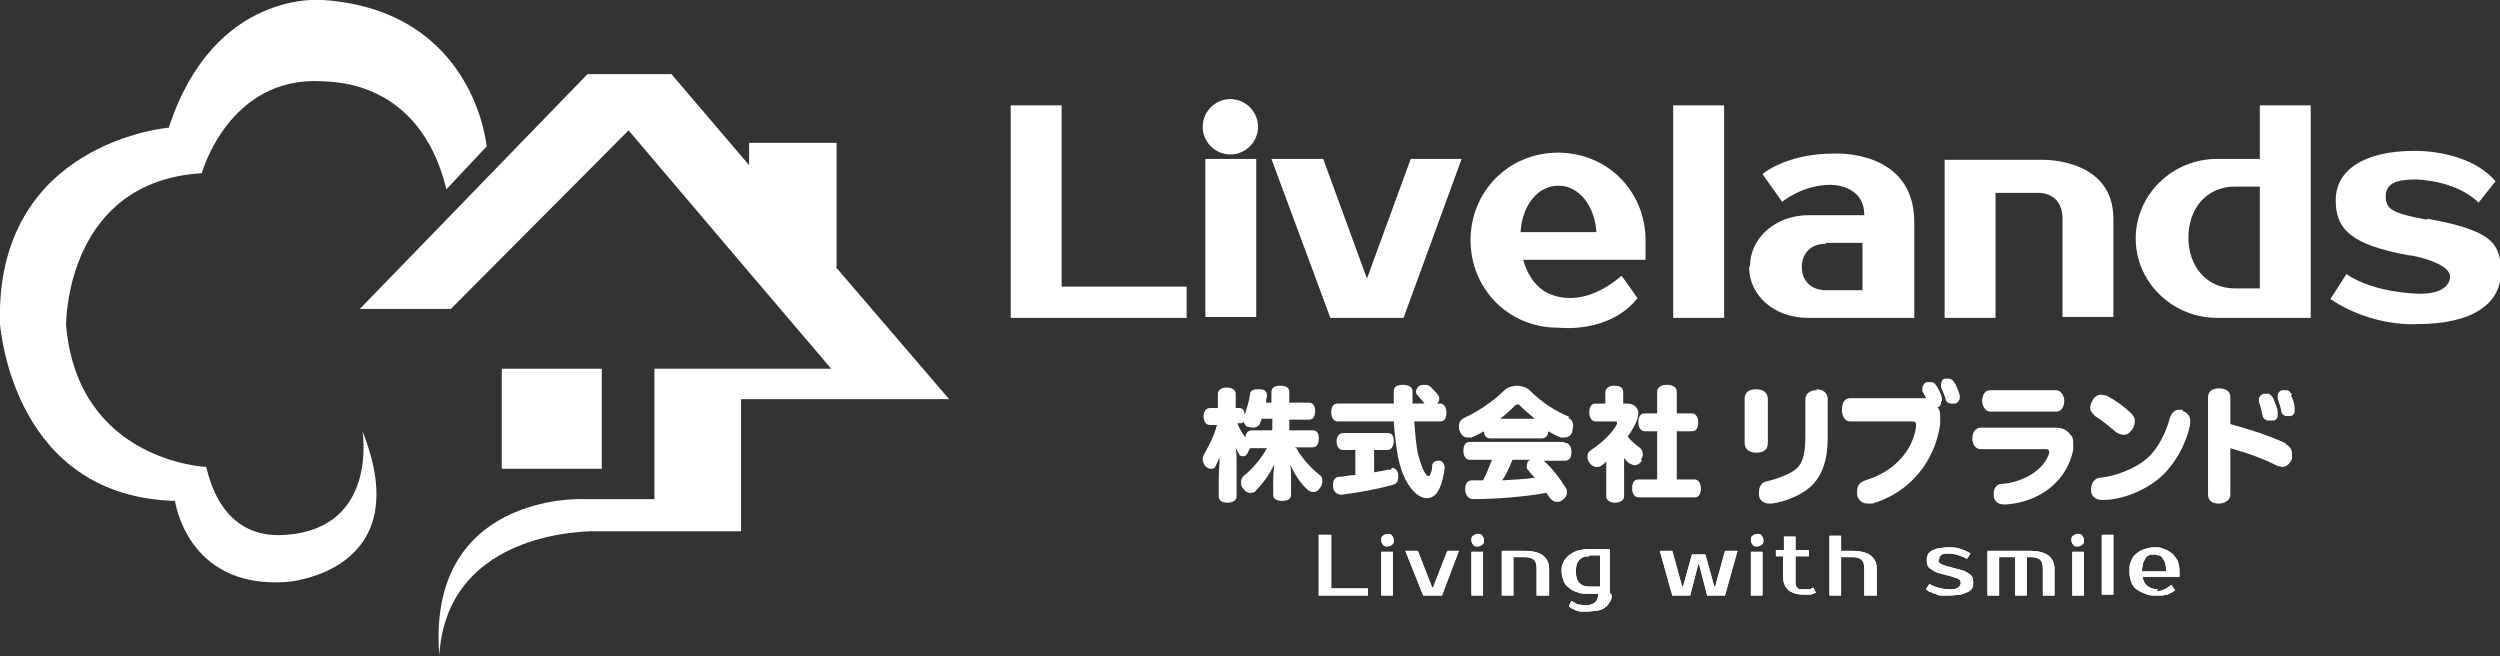 <?xml version="1.0" encoding="UTF-8"?>
<svg id="_レイヤー_1" data-name="レイヤー 1" xmlns="http://www.w3.org/2000/svg" version="1.1" viewBox="0 0 280 73.5">
  <rect x="0" y="0" width="280" height="73.5" fill="#333333" stroke="none"/>
  <defs>
    <style>
      .cls-1 {
        fill: #fff;
        stroke-width: 0px;
      }
    </style>
  </defs>
  <rect class="cls-1" x="56.2" y="41.3" width="11.2" height="11.2"/>
  <path class="cls-1" d="M36.2,0s-12.2-1.3-17.3,14.3c0,0-19.5,1.6-18.9,22,.1.8,1.6,19.3,19.6,19.8,0,0,1.3,9.7,12.2,9.1.8,0,15-1.3,8.8-16.9,0,0,1.8,10.8-8.5,11.6-.8,0-7,1-9-7.6,0,0-14.4-.6-15.7-15.9,0-.9.3-16.1,15.2-17,0,0,3-10.9,13.5-10.3,1.1.1,10.9-.2,13.9,12.1l4.5-4.8S53.2,1.2,36.2,0"/>
  <path class="cls-1" d="M93.7,29.9v-13.9h-9.8v2.5l-8.7-10.2h-9.4l-25.5,26.3h10.2l19.9-20,13.5,15.9h0s0,0,0,0l9.2,10.8h-10s-9.8,0-9.8,0v14.6h-8.2s-17.3-.6-15.9,17.5c.9-14.4,17.6-13.9,17.6-13.9h16.2v-14.8h23.3l-12.7-14.8Z"/>
  <rect class="cls-1" x="187.4" y="11.8" width="5.7" height="23.8"/>
  <path class="cls-1" d="M223.5,21.6h4.7s2.8-.2,2.8,2.9v11h5.7v-11c0-6.8-7.9-6.6-7.9-6.6h-11v17.7h5.7v-14Z"/>
  <rect class="cls-1" x="135" y="17.8" width="5.7" height="17.7"/>
  <polygon class="cls-1" points="154.7 35.6 157.2 35.6 163.7 17.8 158 17.8 153.1 31.2 148.2 17.8 142.4 17.8 149 35.6 151.5 35.6 154.7 35.6"/>
  <polygon class="cls-1" points="118.9 11.8 113.2 11.8 113.2 35.6 115.3 35.6 115.3 35.6 132.9 35.6 132.9 32.1 118.9 32.1 118.9 11.8"/>
  <path class="cls-1" d="M137.8,17.3c1.7,0,3.1-1.4,3.1-3.1s-1.4-3.1-3.1-3.1-3.1,1.4-3.1,3.1,1.4,3.1,3.1,3.1"/>
  <path class="cls-1" d="M174.6,36.7s5.6.7,8.8-3.3c0,0-1.8-2.6-1.8-2.5-5.2,4.4-8.8,1.6-8.8,1.6-1-.7-1.8-1.9-2.2-3.4h13.7v-2.2c0-5.4-4.2-9.8-9.8-9.8s-9.8,4.4-9.8,9.8,4.2,9.8,9.8,9.8M174.6,20.8c2.2,0,4,2.2,4.2,5.2h-8.5c.2-3.1,2-5.2,4.2-5.2"/>
  <path class="cls-1" d="M195.9,29.9c0,3.2,2.8,5.7,6.6,5.7h6.9s5,0,5,0v-10.7c0-8.2-8.9-7.7-9-7.7-5.4,0-8,2.3-8,2.3l2.2,3.1s2.3-1.9,5.4-1.9c0,0,3.8-.1,3.8,3.4h-6.2c-3.8,0-6.6,2.6-6.6,5.7M204.5,27.2h4.1v5.3h-4.1c-1.8,0-2.7-1.2-2.7-2.6s.9-2.6,2.7-2.6"/>
  <path class="cls-1" d="M253.1,17.8h-4.8c-5,0-9.1,4-9.1,8.9s4.1,8.9,9.1,8.9h4.8s5.7,0,5.7,0V11.8h-5.7v6ZM253.1,32.3h-2.8c-3.2,0-5.2-2.5-5.2-5.7s2-5.7,5.2-5.7h2.8v11.3Z"/>
  <path class="cls-1" d="M271.8,24.6c-3.9-.7-4.6-1.2-4.6-2.6s1.1-1.9,3.3-1.9c0,0,4.5,0,7.1,2.6l1.9-2.4c-3.1-3.6-9.1-3.4-9.1-3.4-5.7,0-8.8,2.2-8.8,5.5s1.7,5,8.2,6.2h.2c0,0,4.6.8,4.4,2.5,0,0,0,1.8-3.3,1.8,0,0-5.1,0-8.3-2.2l-1.8,2.8c4.8,3.2,9.7,2.8,9.7,2.8,6.4,0,9.4-2.4,9.4-5.8s-1.2-4.7-8.2-6"/>
  <path class="cls-1" d="M145,50.1h2c.5,0,.7-.4.7-1s-.2-.9-.7-.9h-2.6v-1.2h2.2c.5,0,.7-.4.7-1s-.3-.9-.7-.9h-2.2v-1.2c0-.5-.4-.7-1-.7s-1,.2-1,.7v1.2h-.6c0-.2,0-.4.1-.7,0,0,0,0,0-.1,0-.4-.2-.7-.8-.7,0,0-.2,0-.3,0-.5,0-.8.2-.8.6-.1.8-.4,1.6-.6,2.3,0-.5-.2-.8-.6-.8h-.4v-1.6c0-.4-.4-.7-1-.7s-1,.3-1,.7v1.6h-.9c-.4,0-.7.4-.7.9s.2,1,.7,1h.8c-.3,1.2-.9,2.3-1.4,3.2-.1.2-.2.4-.2.6s.1.6.3.8c.2.2.4.3.6.3s.4,0,.5-.2c.1-.2.3-.7.5-1.1,0,.8-.1,1.6-.1,2.4v2c0,.5.4.7,1,.7s1-.3,1-.7v-3.4c0-.7,0-1.4-.1-2.1.1.3.3.6.4.8,0,.1.2.2.4.2s.3,0,.5-.3c.1-.2.2-.4.3-.6,0,0,.2,0,.3,0h1.6c-.6,1.1-1.6,2.3-2.6,3.1-.2.2-.3.4-.3.7s0,.5.3.8c.2.3.5.4.7.4s.5,0,.7-.3c.7-.7,1.6-1.9,2-2.9,0,.5-.1,1-.1,1.6v1.8c0,.5.4.7,1,.7s1-.2,1-.7v-1.8c0-.5,0-1.1-.1-1.6.4,1,1.2,2.2,1.9,2.8.2.2.4.3.7.3s.5-.1.7-.4c.2-.2.3-.5.3-.8s0-.5-.3-.7c-1-.8-2-1.9-2.6-3M142.4,48.2h-2.2c-.4,0-.7.3-.7.8-.4-.5-.7-1-.9-1.6h.3c.2,0,.3,0,.4-.2,0,.2.2.5.4.6.2,0,.4.1.6.1.3,0,.6-.1.8-.4,0-.2.2-.4.2-.6h1.2v1.2Z"/>
  <path class="cls-1" d="M161.3,51.6c0,0-.2,0-.2,0-.4,0-.7.2-.7.6,0,.4-.1.7-.2.9,0,.2-.1.2-.2.2s-.2,0-.3-.2c-.3-.3-.6-1.2-.9-2.3-.2-1-.3-2.2-.4-3.6h2.9c.5,0,.7-.4.7-1s-.3-1-.7-1h-.4c.2-.1.3-.3.3-.5s0-.2-.1-.4c-.2-.3-.6-.7-.8-.9-.2-.2-.4-.3-.7-.3s-.4,0-.6.1c-.2.1-.4.4-.4.6s0,.3.1.4c.3.3.4.5.7.8,0,0,.1.2.2.2h-1.4c0-.4,0-.9,0-1.4s-.5-.7-1.1-.7-1,.2-1,.7,0,.9,0,1.4h-6.3c-.5,0-.7.4-.7,1s.3,1,.7,1h6.3c.1,1.6.3,3,.5,4.1.4,1.9,1.1,3.2,2,4,.4.3.8.5,1.2.5s.9-.2,1.2-.7c.4-.6.7-1.7.8-2.7h0c0-.5-.3-.8-.8-.9"/>
  <path class="cls-1" d="M155.8,52.6c0,0-.2,0-.3,0-.5.1-1,.2-1.6.3v-2.5h1.5c.4,0,.7-.4.7-1s-.2-.9-.7-.9h-5c-.4,0-.7.4-.7.9s.2,1,.7,1h1.4v2.8c-.7,0-1.3.2-1.8.2-.5,0-.7.4-.7.9s0,.2,0,.2c0,.5.4.9.9.9s0,0,.1,0c1.7-.2,3.9-.6,5.7-1.1.4-.1.6-.4.6-.8s0-.3,0-.4c-.1-.5-.4-.7-.7-.7"/>
  <path class="cls-1" d="M175.1,49.5h-10.5c-.5,0-.7.4-.7,1s.3,1,.7,1h2.5c-.3.8-.6,1.5-1,2.3h-1.2c-.6,0-.8.4-.8,1h0c0,.7.4,1.1.9,1.1,2.8,0,6-.3,8.2-.7.1.2.3.4.4.6.2.2.4.4.7.4s.5,0,.7-.2c.3-.2.5-.5.5-.8s0-.3-.1-.5c-.6-1-1.5-2.2-2.4-3,0,0,0,0-.1-.1h2.4c.5,0,.7-.4.7-1s-.3-1-.7-1M168.3,53.7c.5-.7.8-1.5,1.1-2.2h2c-.3.1-.4.4-.4.7s0,.3.2.5c.2.3.4.5.7.8-1.2.2-2.4.2-3.6.3"/>
  <path class="cls-1" d="M175.8,46.7c-1.5-.6-3.1-1.6-4.5-3-.3-.3-.9-.5-1.4-.5s-1.1.2-1.4.5c-1.3,1.3-3,2.4-4.5,3.1-.4.2-.6.5-.6.9s0,.4.1.6c.2.5.5.7.9.7s.3,0,.4,0c.5-.2.9-.4,1.4-.7,0,.5.3.8.7.8h5.8c.4,0,.7-.3.7-.8.5.3.9.5,1.4.7.1,0,.3,0,.4,0,.4,0,.8-.2.9-.7,0-.2.1-.4.1-.6,0-.4-.2-.8-.6-.9M168,46.9c.7-.5,1.2-1,1.7-1.5,0,0,.2-.1.3-.1s.2,0,.2.1c.5.5,1.1,1,1.7,1.5h-3.9Z"/>
  <path class="cls-1" d="M189.9,53.7h-2.1v-5.4h1.7c.5,0,.7-.4.7-1s-.3-1-.7-1h-1.7v-2.4c0-.5-.4-.8-1.1-.8s-1.1.3-1.1.8v2.4h-1.4c-.5,0-.7.4-.7,1s.3,1,.7,1h1.4v5.4h-2.1c-.5,0-.7.4-.7,1s.3,1,.7,1h6.3c.5,0,.7-.4.7-1s-.3-1-.7-1"/>
  <path class="cls-1" d="M183.8,51.5c.1-.2.2-.4.2-.6,0-.3-.1-.6-.4-.8-.4-.3-.9-.7-1.3-1.2.5-.7.9-1.4,1.1-2,0-.2.1-.4.1-.6,0-.7-.6-1.1-1.2-1.1h-.5v-1.3c0-.5-.4-.7-1-.7s-1,.3-1,.7v1.3h-1.1c-.5,0-.7.4-.7,1s.3,1,.7,1h2.2c.1,0,.2,0,.2.1s0,.1,0,.2c-.6,1.1-1.7,2.1-2.9,2.9-.3.2-.4.4-.4.7s0,.4.2.7c.2.3.5.5.8.5s.4,0,.6-.2c.2-.1.3-.2.5-.4v3.9c0,.4.4.7,1,.7s1-.3,1-.7v-4.3c.2.2.4.5.6.6.2.1.4.2.6.2.3,0,.6-.2.8-.5"/>
  <path class="cls-1" d="M203.5,43.7c-.7,0-1.3.3-1.3,1.1v4c0,1.7-.2,2.9-.9,3.6-.6.6-2.1,1.2-3.4,1.5-.6.1-.9.6-.9,1.2s0,.3,0,.4c.1.6.6.9,1.2.9s.1,0,.2,0c1.7-.2,3.7-1.1,4.7-2.2,1-1.1,1.6-2.7,1.6-5.1v-4.4c0-.7-.5-1.1-1.3-1.1"/>
  <path class="cls-1" d="M218.9,42.9c-.1-.3-.4-.5-.7-.5s-.2,0-.3,0c-.3,0-.5.3-.5.7s0,.2,0,.3c.2.4.4.9.5,1.3.1.4.4.5.7.5s.2,0,.4,0c.3-.1.5-.4.5-.7s0-.2,0-.2c-.1-.4-.3-.9-.5-1.3"/>
  <path class="cls-1" d="M217.5,44.9c0-.1,0-.2,0-.3-.1-.5-.4-1.1-.7-1.5-.1-.2-.3-.3-.6-.3s-.2,0-.4,0c-.3.1-.5.4-.5.7s0,.2,0,.3c.1.2.3.5.4.8-.2,0-.4,0-.7,0h-7.8c-.6,0-.9.5-.9,1.3s.4,1.3.9,1.3h6.9c.4,0,.5.1.5.4s0,.1,0,.2c-.4,2.8-2.6,5.1-5.7,6-.6.2-.9.6-.9,1.2s0,.4,0,.5c.2.6.6.9,1.2.9s.3,0,.5,0c4.1-1.2,7-4.6,7.6-8.9,0-.2,0-.4,0-.6,0-.5,0-1-.3-1.3.3,0,.4-.3.4-.6"/>
  <path class="cls-1" d="M230.3,43.7h-7.4c-.6,0-.9.6-.9,1.2s.4,1.2.9,1.2h7.4c.6,0,.9-.6.9-1.2s-.4-1.2-.9-1.2"/>
  <path class="cls-1" d="M230.3,47.9h-8.5c-.5,0-.9.5-.9,1.2s.4,1.2.9,1.2h7.3c.3,0,.4.1.4.3s0,.1,0,.2c-.6,1.8-2.8,3.2-5.3,3.4-.6,0-.9.5-.9,1.1s0,.2,0,.3c.1.6.5.9,1.2.9h.2c3.9-.3,6.8-2.7,7.5-6.1,0-.3,0-.5,0-.7,0-.4,0-.7-.3-1-.4-.5-.8-.8-1.7-.8"/>
  <path class="cls-1" d="M244.5,45.9c-.2,0-.4,0-.5,0-.4,0-.8.3-1,1-.4,1.5-1.3,3.4-2.6,4.5-1.3,1.1-3.4,1.9-5.1,2.1-.7,0-1.1.6-1.1,1.3,0,0,0,0,0,.1,0,.7.5,1.1,1.3,1.1,2.1,0,4.6-1,6.3-2.4,1.8-1.5,3.1-4,3.5-6.1,0-.2,0-.3,0-.4,0-.5-.3-.9-.9-1.1"/>
  <path class="cls-1" d="M256.1,49.7c-1.9-.9-4.1-1.6-6.3-2.2v-3c0-.7-.5-1-1.3-1s-1.2.4-1.2,1v10.9c0,.7.5,1,1.2,1s1.3-.4,1.3-1v-5.2c1.8.5,3.8,1.2,5.3,2,.2,0,.4.1.5.1.5,0,.9-.4,1.1-.9,0-.2,0-.4,0-.6,0-.5-.3-.9-.8-1.1"/>
  <path class="cls-1" d="M256.7,44.2c-.1-.2-.3-.4-.5-.5-.1,0-.3,0-.5,0-.3,0-.5.2-.6.5,0,.1,0,.3,0,.4.1.4.3.9.4,1.4,0,.3.2.5.5.6.1,0,.3,0,.5,0,.3,0,.5-.3.5-.5,0-.1,0-.3,0-.4,0-.4-.2-1-.4-1.4"/>
  <path class="cls-1" d="M254.1,47.1c.2,0,.3,0,.5,0,.3,0,.5-.3.5-.5,0-.1,0-.3,0-.5,0-.3-.3-1-.5-1.5-.1-.2-.3-.4-.5-.5-.1,0-.3,0-.5,0-.3,0-.5.3-.6.5,0,.1,0,.3,0,.4.2.5.3,1.1.4,1.5,0,.3.3.5.5.6"/>
  <path class="cls-1" d="M234.5,46.5c.8.5,1.7,1.2,2.5,1.9.3.2.6.3.9.3.4,0,.7-.3.9-.6.2-.3.3-.6.3-1,0-.3-.2-.6-.4-.8-.7-.7-1.8-1.5-2.8-2-.2,0-.4-.1-.6-.1-.3,0-.7.2-.9.6-.2.3-.3.6-.3.9,0,.3.2.6.5.8"/>
  <path class="cls-1" d="M198,49.6v-4.9c0-.7-.5-1.1-1.3-1.1s-1.3.3-1.3,1.1v4.9c0,.7.5,1.1,1.3,1.1s1.3-.3,1.3-1.1"/>
  <polygon class="cls-1" points="153.2 65.9 153.2 66.7 147.7 66.7 147.7 59.9 149.1 59.9 149.1 65.9 153.2 65.9"/>
  <polygon class="cls-1" points="153.2 65.9 153.2 66.7 147.7 66.7 147.7 59.9 149.1 59.9 149.1 65.9 153.2 65.9"/>
  <path class="cls-1" d="M156.1,60.5c0,.2,0,.4-.2.5-.1.1-.3.2-.5.2s-.4,0-.5-.2c-.1-.1-.2-.3-.2-.5s0-.4.2-.5c.1-.1.3-.2.5-.2s.4,0,.5.2c.1.1.2.3.2.5M156,66.7h-1.3v-4.9h1.3v4.9Z"/>
  <path class="cls-1" d="M156.1,60.5c0,.2,0,.4-.2.5-.1.1-.3.2-.5.2s-.4,0-.5-.2c-.1-.1-.2-.3-.2-.5s0-.4.2-.5c.1-.1.3-.2.5-.2s.4,0,.5.2c.1.1.2.3.2.5ZM156,66.7h-1.3v-4.9h1.3v4.9Z"/>
  <polygon class="cls-1" points="161.5 66.7 159.4 66.7 157.4 61.7 158.8 61.7 160.4 65.8 160.5 65.8 162.1 61.7 163.4 61.7 161.5 66.7"/>
  <polygon class="cls-1" points="161.5 66.7 159.4 66.7 157.4 61.7 158.8 61.7 160.4 65.8 160.5 65.8 162.1 61.7 163.4 61.7 161.5 66.7"/>
  <path class="cls-1" d="M166.2,60.5c0,.2,0,.4-.2.5-.1.1-.3.2-.5.2s-.4,0-.5-.2c-.1-.1-.2-.3-.2-.5s0-.4.2-.5c.1-.1.3-.2.5-.2s.4,0,.5.2c.1.1.2.3.2.5M166.1,66.7h-1.3v-4.9h1.3v4.9Z"/>
  <path class="cls-1" d="M166.2,60.5c0,.2,0,.4-.2.5-.1.1-.3.2-.5.2s-.4,0-.5-.2c-.1-.1-.2-.3-.2-.5s0-.4.2-.5c.1-.1.3-.2.5-.2s.4,0,.5.2c.1.1.2.3.2.5ZM166.1,66.7h-1.3v-4.9h1.3v4.9Z"/>
  <path class="cls-1" d="M173.4,66.7h-1.3v-3c0-.5-.1-.8-.3-1-.2-.2-.6-.3-1-.3h-1.3v4.3h-1.3v-5h2.6c.9,0,1.6.2,2,.5.4.3.7.8.7,1.5v3Z"/>
  <path class="cls-1" d="M173.4,66.7h-1.3v-3c0-.5-.1-.8-.3-1-.2-.2-.6-.3-1-.3h-1.3v4.3h-1.3v-5h2.6c.9,0,1.6.2,2,.5.4.3.7.8.7,1.5v3Z"/>
  <path class="cls-1" d="M180.5,66.6c0,.3,0,.6-.2.8-.1.2-.3.5-.5.6-.2.2-.5.3-.9.4-.3,0-.7.1-1.2.1s-.3,0-.5,0c-.2,0-.4,0-.5-.1-.2,0-.4-.1-.5-.2-.2,0-.3-.2-.5-.3l.3-.6c.2.1.5.3.7.4.3,0,.6.1.8.1.5,0,.8-.1,1.1-.3.3-.2.4-.6.4-1h0c0,0-1.2,0-1.2,0-.4,0-.8,0-1.2-.2-.4-.1-.7-.3-.9-.5-.3-.2-.5-.5-.6-.8-.1-.3-.2-.6-.2-1s0-.7.2-1c.1-.3.3-.5.6-.8.3-.2.6-.4.9-.5.4-.1.8-.2,1.2-.2h2.5v4.9ZM178,62.3c-.5,0-.8.1-1.1.4-.3.3-.4.7-.4,1.3s.1,1,.4,1.3c.3.3.6.4,1.1.4h1.2v-3.5h-1.2Z"/>
  <path class="cls-1" d="M180.5,66.6c0,.3,0,.6-.2.8-.1.2-.3.5-.5.6-.2.2-.5.3-.9.4-.3,0-.7.1-1.2.1s-.3,0-.5,0c-.2,0-.4,0-.5-.1-.2,0-.4-.1-.5-.2-.2,0-.3-.2-.5-.3l.3-.6c.2.1.5.3.7.4.3,0,.6.1.8.1.5,0,.8-.1,1.1-.3.3-.2.4-.6.4-1h0c0,0-1.2,0-1.2,0-.4,0-.8,0-1.2-.2-.4-.1-.7-.3-.9-.5-.3-.2-.5-.5-.6-.8-.1-.3-.2-.6-.2-1s0-.7.2-1c.1-.3.3-.5.6-.8.3-.2.6-.4.9-.5.4-.1.8-.2,1.2-.2h2.5v4.9ZM178,62.3c-.5,0-.8.1-1.1.4-.3.3-.4.7-.4,1.3s.1,1,.4,1.3c.3.3.6.4,1.1.4h1.2v-3.5h-1.2Z"/>
  <polygon class="cls-1" points="192 65.7 192.1 65.7 193.2 61.7 194.6 61.7 193.2 66.7 191.2 66.7 190.3 63.2 190.2 63.2 189.3 66.7 187.3 66.7 185.9 61.7 187.3 61.7 188.4 65.7 188.5 65.7 189.5 62.1 191 62.1 192 65.7"/>
  <polygon class="cls-1" points="192 65.7 192.1 65.7 193.2 61.7 194.6 61.7 193.2 66.7 191.2 66.7 190.3 63.2 190.2 63.2 189.3 66.7 187.3 66.7 185.9 61.7 187.3 61.7 188.4 65.7 188.5 65.7 189.5 62.1 191 62.1 192 65.7"/>
  <path class="cls-1" d="M197.5,60.5c0,.2,0,.4-.2.5-.1.1-.3.2-.5.2s-.4,0-.5-.2c-.1-.1-.2-.3-.2-.5s0-.4.2-.5c.1-.1.3-.2.5-.2s.4,0,.5.2c.1.1.2.3.2.5M197.4,66.7h-1.3v-4.9h1.3v4.9Z"/>
  <path class="cls-1" d="M197.5,60.5c0,.2,0,.4-.2.5-.1.1-.3.2-.5.2s-.4,0-.5-.2c-.1-.1-.2-.3-.2-.5s0-.4.2-.5c.1-.1.3-.2.5-.2s.4,0,.5.2c.1.1.2.3.2.5ZM197.4,66.7h-1.3v-4.9h1.3v4.9Z"/>
  <path class="cls-1" d="M199.8,62.3h-.9v-.7h.9v-1.5h1.3v1.5h1.5v.7h-1.5v2.5c0,.2,0,.5,0,.6,0,.2.1.3.2.4,0,.1.2.2.3.2.1,0,.3,0,.4,0,.2,0,.4,0,.6,0,.2,0,.3-.1.5-.2l.3.6c-.2,0-.4.2-.7.2-.2,0-.5,0-.7,0-.7,0-1.3-.2-1.7-.5-.4-.4-.6-.9-.6-1.5v-2.5Z"/>
  <path class="cls-1" d="M199.8,62.3h-.9v-.7h.9v-1.5h1.3v1.5h1.5v.7h-1.5v2.5c0,.2,0,.5,0,.6,0,.2.1.3.2.4,0,.1.2.2.3.2.1,0,.3,0,.4,0,.2,0,.4,0,.6,0,.2,0,.3-.1.5-.2l.3.6c-.2,0-.4.2-.7.2-.2,0-.5,0-.7,0-.7,0-1.3-.2-1.7-.5-.4-.4-.6-.9-.6-1.5v-2.5Z"/>
  <path class="cls-1" d="M210.1,66.7h-1.3v-3c0-.5-.1-.8-.3-1-.2-.2-.6-.3-1-.3h-1.3v4.3h-1.3v-6.7h1.3v1.7h1.3c.9,0,1.6.2,2,.5.4.3.7.8.7,1.5v3Z"/>
  <path class="cls-1" d="M210.1,66.7h-1.3v-3c0-.5-.1-.8-.3-1-.2-.2-.6-.3-1-.3h-1.3v4.3h-1.3v-6.7h1.3v1.7h1.3c.9,0,1.6.2,2,.5.4.3.7.8.7,1.5v3Z"/>
  <path class="cls-1" d="M217.1,62.7c0,.1,0,.3.2.4.1.1.4.2.7.3l1.5.4c.5.1.8.3,1.1.5.3.2.4.5.4.9s0,.4-.1.6c0,.2-.3.4-.5.5-.2.1-.5.2-.8.3-.3,0-.8.1-1.3.1s-.5,0-.8,0c-.3,0-.5,0-.7-.2-.2,0-.4-.1-.6-.2-.2,0-.3-.2-.5-.3l.4-.6c.3.2.6.3.9.4.4.1.8.2,1.3.2s.8,0,1-.2c.2-.1.3-.3.3-.5s0-.3-.2-.4c-.1-.1-.4-.2-.7-.3l-1.5-.4c-.4-.1-.7-.3-1-.5-.3-.2-.4-.5-.4-.9s0-.4.1-.6c0-.2.2-.3.4-.5.2-.1.5-.2.8-.3.3,0,.7-.1,1.1-.1s1,0,1.4.2c.4.1.8.3,1.1.5l-.4.6c-.3-.2-.6-.3-.9-.4-.3-.1-.7-.2-1.2-.2s-.6,0-.8.2c-.2.1-.2.2-.2.4"/>
  <path class="cls-1" d="M217.1,62.7c0,.1,0,.3.2.4.1.1.4.2.7.3l1.5.4c.5.1.8.3,1.1.5.3.2.4.5.4.9s0,.4-.1.6c0,.2-.3.4-.5.5-.2.1-.5.2-.8.3-.3,0-.8.1-1.3.1s-.5,0-.8,0c-.3,0-.5,0-.7-.2-.2,0-.4-.1-.6-.2-.2,0-.3-.2-.5-.3l.4-.6c.3.2.6.3.9.4.4.1.8.2,1.3.2s.8,0,1-.2c.2-.1.3-.3.3-.5s0-.3-.2-.4c-.1-.1-.4-.2-.7-.3l-1.5-.4c-.4-.1-.7-.3-1-.5-.3-.2-.4-.5-.4-.9s0-.4.1-.6c0-.2.2-.3.4-.5.2-.1.5-.2.8-.3.3,0,.7-.1,1.1-.1s1,0,1.4.2c.4.1.8.3,1.1.5l-.4.6c-.3-.2-.6-.3-.9-.4-.3-.1-.7-.2-1.2-.2s-.6,0-.8.2c-.2.1-.2.2-.2.4Z"/>
  <path class="cls-1" d="M222.4,61.7h5c.9,0,1.6.2,2,.5.4.3.7.8.7,1.5v3h-1.3v-3c0-.5-.1-.8-.3-1-.2-.2-.6-.3-1-.3h-.5v4.3h-1.3v-4.3h-1.8v4.3h-1.3v-5Z"/>
  <path class="cls-1" d="M222.4,61.7h5c.9,0,1.6.2,2,.5.4.3.7.8.7,1.5v3h-1.3v-3c0-.5-.1-.8-.3-1-.2-.2-.6-.3-1-.3h-.5v4.3h-1.3v-4.3h-1.8v4.3h-1.3v-5Z"/>
  <path class="cls-1" d="M233.4,60.5c0,.2,0,.4-.2.5-.1.1-.3.2-.5.2s-.4,0-.5-.2c-.1-.1-.2-.3-.2-.5s0-.4.2-.5c.1-.1.3-.2.5-.2s.4,0,.5.2c.1.1.2.3.2.5M233.4,66.7h-1.3v-4.9h1.3v4.9Z"/>
  <path class="cls-1" d="M233.4,60.5c0,.2,0,.4-.2.5-.1.1-.3.2-.5.2s-.4,0-.5-.2c-.1-.1-.2-.3-.2-.5s0-.4.2-.5c.1-.1.3-.2.5-.2s.4,0,.5.2c.1.1.2.3.2.5ZM233.4,66.7h-1.3v-4.9h1.3v4.9Z"/>
  <rect class="cls-1" x="235.4" y="59.9" width="1.3" height="6.7"/>
  <rect class="cls-1" x="235.4" y="59.9" width="1.3" height="6.7"/>
  <path class="cls-1" d="M241.5,66.2c.3,0,.6,0,.9-.2.3-.1.5-.3.8-.5l.4.6c-.1.1-.3.2-.4.3-.2,0-.3.2-.5.2-.2,0-.4.1-.6.1-.2,0-.4,0-.6,0-.5,0-.9,0-1.2-.2-.4-.1-.7-.3-1-.5-.3-.2-.5-.5-.6-.8-.1-.3-.2-.7-.2-1.2s0-.8.2-1.2c.1-.3.3-.6.6-.8.2-.2.5-.4.9-.5.3-.1.7-.2,1.1-.2s.7,0,1.1.2c.3.1.6.3.9.5.2.2.4.5.6.8.1.3.2.7.2,1.1v.7h-4.1c0,.5.3.9.6,1.1.3.2.7.3,1.1.3M241.2,62.1c-.2,0-.4,0-.5.1-.2,0-.3.2-.4.3-.1.2-.2.4-.3.6,0,.2-.1.5-.1.9h2.7c0-.3,0-.6-.1-.9,0-.2-.2-.4-.3-.6-.1-.2-.3-.3-.4-.3-.2,0-.3-.1-.5-.1"/>
  <path class="cls-1" d="M241.5,66.2c.3,0,.6,0,.9-.2.3-.1.5-.3.8-.5l.4.6c-.1.1-.3.2-.4.3-.2,0-.3.2-.5.2-.2,0-.4.1-.6.1-.2,0-.4,0-.6,0-.5,0-.9,0-1.2-.2-.4-.1-.7-.3-1-.5-.3-.2-.5-.5-.6-.8-.1-.3-.2-.7-.2-1.2s0-.8.2-1.2c.1-.3.3-.6.6-.8.2-.2.5-.4.9-.5.3-.1.7-.2,1.1-.2s.7,0,1.1.2c.3.1.6.3.9.5.2.2.4.5.6.8.1.3.2.7.2,1.1v.7h-4.1c0,.5.3.9.6,1.1.3.2.7.3,1.1.3ZM241.2,62.1c-.2,0-.4,0-.5.1-.2,0-.3.2-.4.3-.1.2-.2.4-.3.6,0,.2-.1.5-.1.9h2.7c0-.3,0-.6-.1-.9,0-.2-.2-.4-.3-.6-.1-.2-.3-.3-.4-.3-.2,0-.3-.1-.5-.1Z"/>
</svg>
